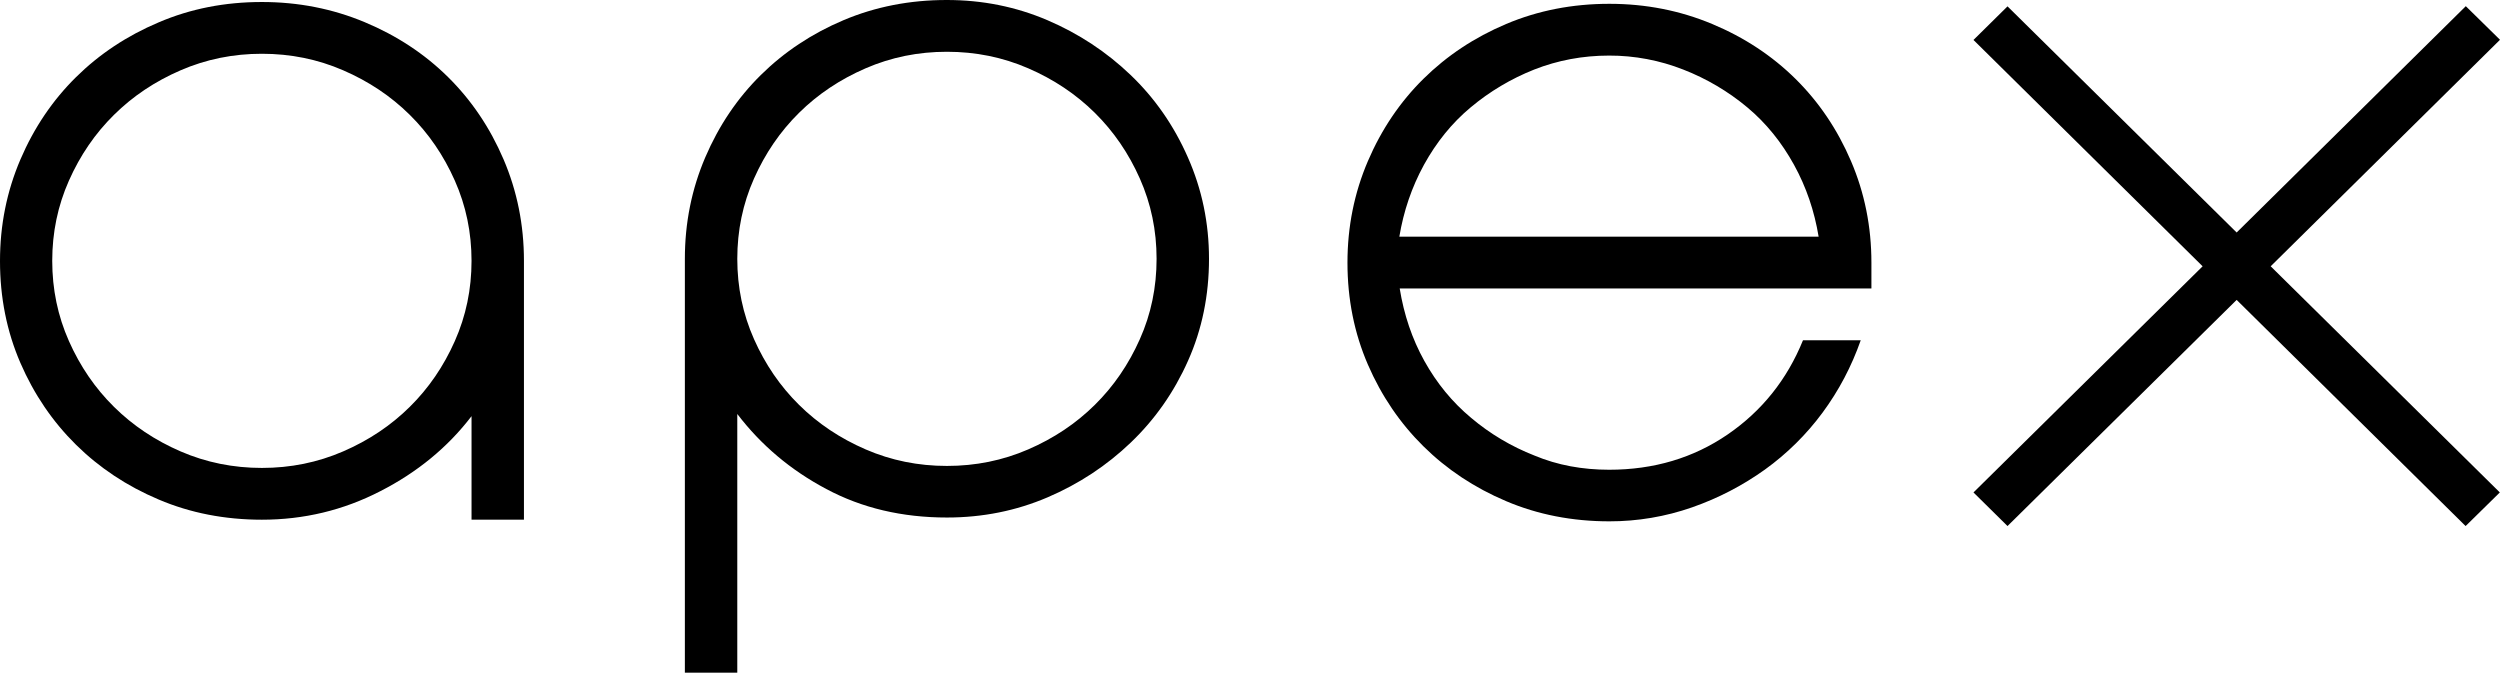 <svg xmlns="http://www.w3.org/2000/svg" width="223" height="60" viewBox="0 0 223 60" fill="none">
                <path fill-rule="evenodd" clip-rule="evenodd" d="M105.973 32.179C107.219 29.392 107.843 26.346 107.843 23.089C107.843 19.898 107.219 16.884 105.956 14.032C104.709 11.196 103.003 8.749 100.854 6.692C98.705 4.634 96.228 2.998 93.423 1.798C90.618 0.6 87.632 0 84.45 0C81.153 0 78.085 0.6 75.247 1.798C72.409 2.997 69.948 4.634 67.865 6.692C65.782 8.749 64.125 11.196 62.911 14.032C61.697 16.867 61.09 19.881 61.09 23.089V60H65.766V36.927C67.882 39.698 70.523 41.934 73.705 43.618C76.887 45.32 80.48 46.163 84.466 46.163C87.649 46.163 90.634 45.563 93.44 44.364C96.245 43.165 98.722 41.529 100.871 39.471C103.02 37.413 104.726 34.983 105.973 32.179ZM101.675 15.928C102.675 18.18 103.167 20.562 103.167 23.089C103.167 25.617 102.675 28.015 101.675 30.252C100.674 32.503 99.345 34.448 97.656 36.117C95.966 37.786 93.997 39.098 91.717 40.087C89.437 41.075 87.025 41.561 84.466 41.561C81.907 41.561 79.496 41.075 77.216 40.087C74.936 39.098 72.967 37.786 71.277 36.116C69.588 34.448 68.259 32.503 67.258 30.251C66.258 27.999 65.766 25.617 65.766 23.089C65.766 20.562 66.258 18.18 67.258 15.927C68.259 13.676 69.588 11.731 71.277 10.062C72.967 8.393 74.936 7.081 77.216 6.092C79.496 5.104 81.907 4.618 84.466 4.618C87.025 4.618 89.437 5.104 91.717 6.092C93.997 7.081 95.966 8.393 97.656 10.062C99.345 11.731 100.674 13.676 101.675 15.928Z" fill="black"/>
                <path fill-rule="evenodd" clip-rule="evenodd" d="M32.53 1.977C29.659 0.778 26.608 0.179 23.36 0.179C20.062 0.179 16.995 0.778 14.157 1.993C11.319 3.192 8.859 4.828 6.775 6.887C4.692 8.944 3.035 11.391 1.821 14.226C0.607 17.062 0 20.076 0 23.284C0 26.541 0.607 29.57 1.821 32.375C3.035 35.178 4.692 37.608 6.775 39.666C8.858 41.724 11.319 43.36 14.157 44.559C16.979 45.758 20.062 46.358 23.36 46.358C27.1 46.358 30.627 45.515 33.924 43.814C37.222 42.129 39.945 39.892 42.061 37.122V46.357H46.736V23.267C46.736 20.059 46.129 17.046 44.915 14.21C43.701 11.375 42.044 8.928 39.961 6.87C37.878 4.812 35.4 3.176 32.53 1.977ZM30.61 40.265C28.33 41.253 25.919 41.739 23.36 41.739C20.817 41.739 18.389 41.254 16.109 40.265C13.829 39.277 11.86 37.964 10.171 36.295C8.481 34.626 7.152 32.682 6.151 30.43C5.151 28.177 4.659 25.796 4.659 23.268C4.659 20.74 5.151 18.358 6.151 16.106C7.152 13.854 8.481 11.909 10.171 10.241C11.86 8.571 13.829 7.259 16.109 6.271C18.389 5.283 20.801 4.796 23.36 4.796C25.919 4.796 28.33 5.282 30.611 6.271C32.891 7.259 34.859 8.571 36.549 10.241C38.238 11.909 39.567 13.854 40.568 16.106C41.569 18.358 42.061 20.74 42.061 23.268C42.061 25.796 41.569 28.177 40.568 30.43C39.567 32.682 38.238 34.626 36.548 36.295C34.859 37.964 32.891 39.277 30.61 40.265Z" fill="black"/>
                <path fill-rule="evenodd" clip-rule="evenodd" d="M143.538 41.901C147.524 41.901 151.051 40.848 154.102 38.758C157.154 36.667 159.401 33.865 160.828 30.349H165.979C165.159 32.681 164.027 34.837 162.567 36.813C161.132 38.757 159.4 40.468 157.432 41.885C155.442 43.311 153.254 44.446 150.936 45.255C148.566 46.084 146.069 46.507 143.554 46.503C140.257 46.503 137.173 45.904 134.351 44.705C131.514 43.505 129.053 41.869 126.97 39.811C124.886 37.753 123.229 35.323 122.015 32.52C120.802 29.716 120.194 26.686 120.194 23.43C120.194 20.222 120.802 17.208 122.015 14.372C123.229 11.537 124.886 9.09 126.97 7.032C129.053 4.975 131.514 3.338 134.351 2.139C137.19 0.94 140.257 0.34 143.554 0.34C146.803 0.34 149.853 0.94 152.724 2.139C155.595 3.338 158.072 4.975 160.155 7.032C162.239 9.09 163.896 11.537 165.11 14.372C166.324 17.208 166.93 20.221 166.93 23.43V25.73H124.853C125.231 28.064 125.953 30.219 127.052 32.196C128.151 34.172 129.529 35.858 131.218 37.268C132.903 38.693 134.816 39.831 136.878 40.637C138.929 41.496 141.16 41.901 143.538 41.901ZM143.538 4.958C141.176 4.958 138.945 5.38 136.845 6.206C134.788 7.022 132.877 8.16 131.185 9.576C129.496 10.985 128.118 12.703 127.019 14.697C125.92 16.706 125.198 18.844 124.821 21.113H162.222C161.845 18.828 161.123 16.689 160.024 14.697C158.925 12.704 157.547 10.986 155.858 9.576C154.154 8.153 152.225 7.014 150.149 6.206C148.046 5.378 145.802 4.954 143.538 4.958Z" fill="black"/>
                <path d="M222.984 43.926L202.544 23.753L223 3.548L219.949 0.551L199.509 20.739L179.07 0.567L176.034 3.564L196.474 23.754L176.034 43.926L179.07 46.923L199.509 26.751L219.932 46.924L222.984 43.926Z" fill="black"/>
              </svg>